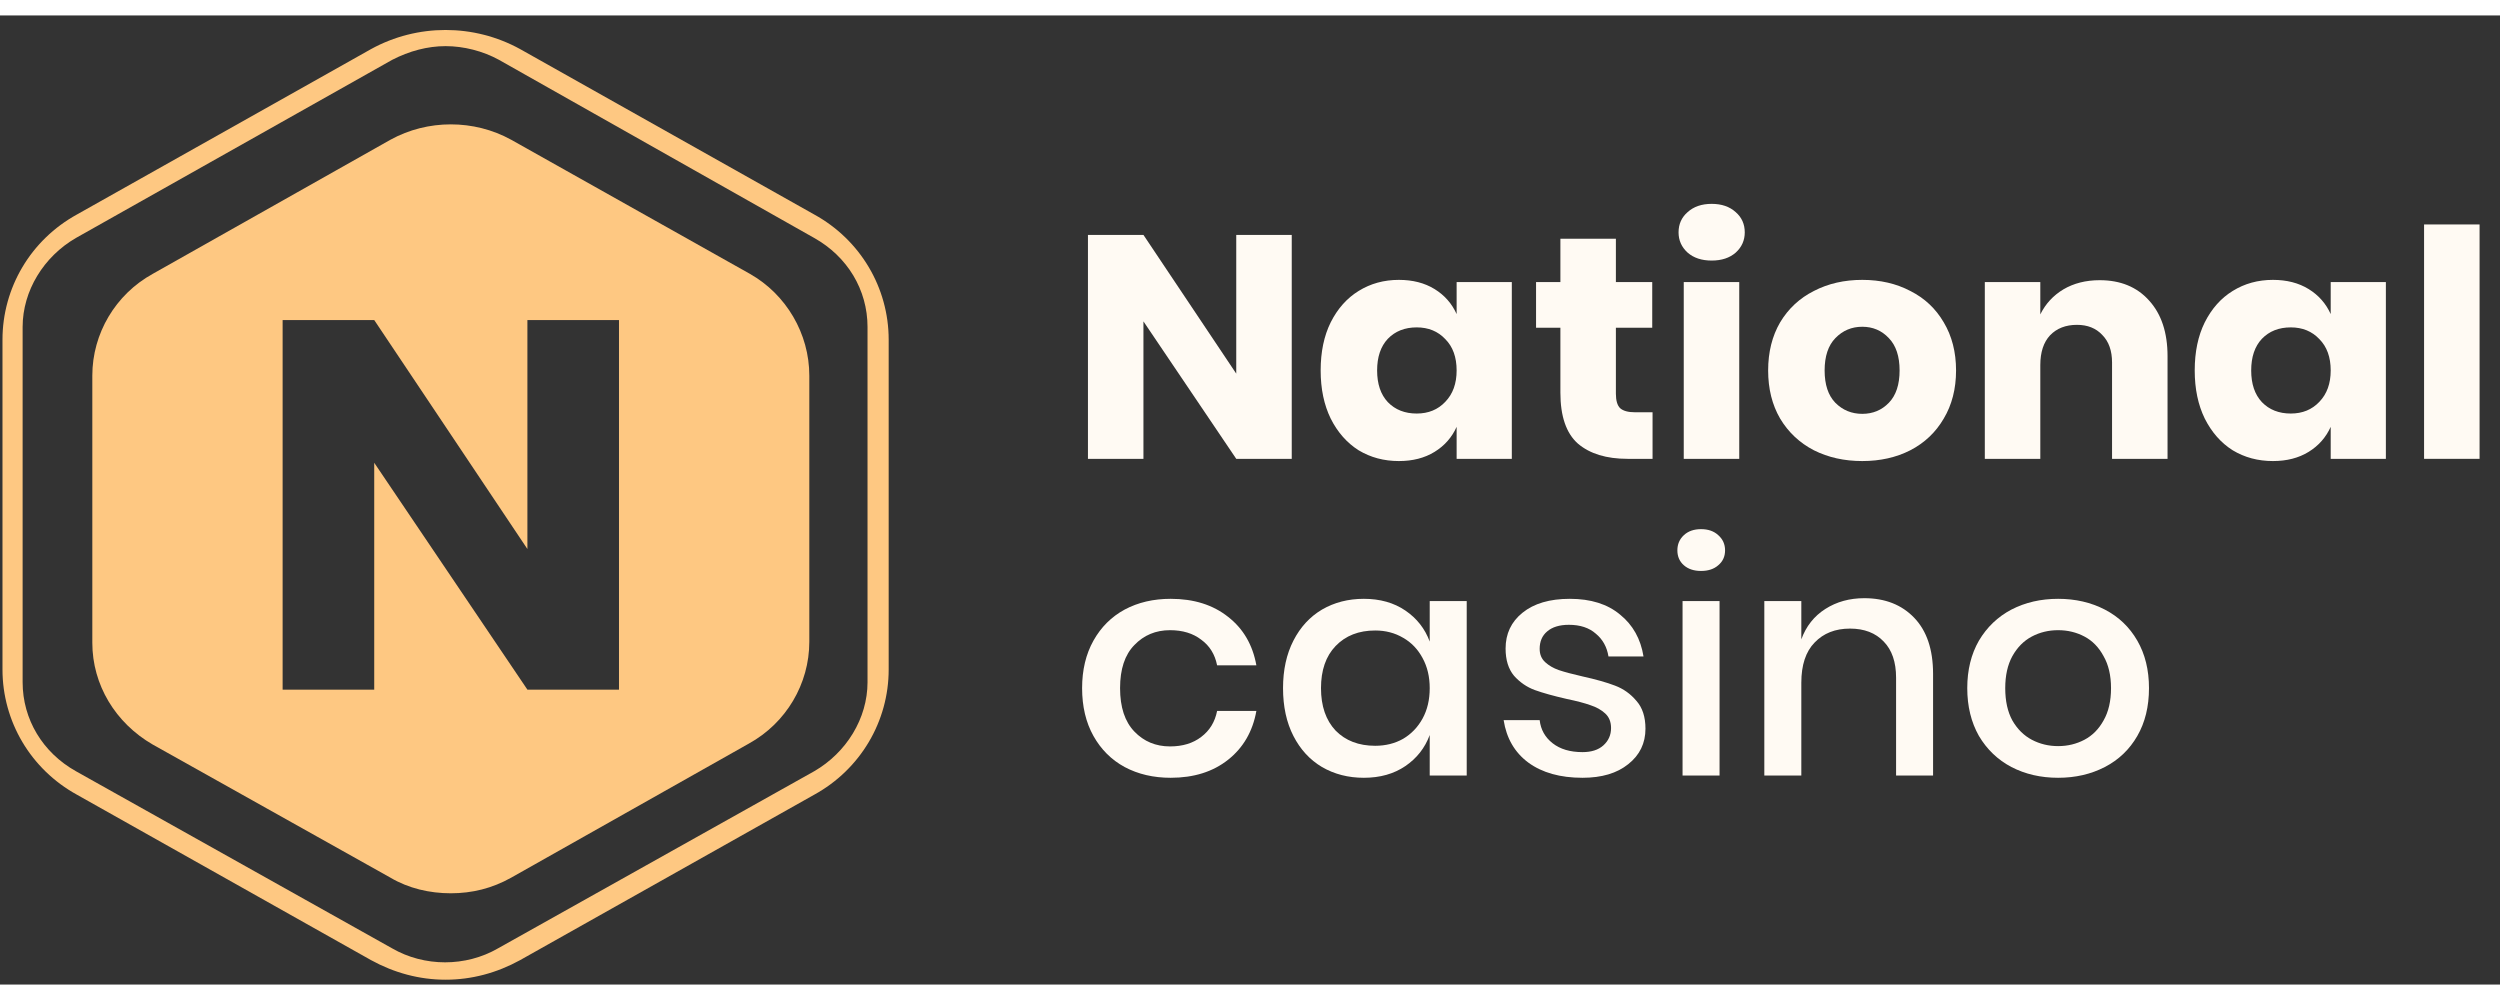 <?xml version="1.0"?>
<svg xmlns="http://www.w3.org/2000/svg" width="100" height="40" viewBox="0 0 178 69" fill="none">
<rect x="0" y="0" width="178" height="69" fill="#333333" stroke="none"/>
<path d="M31.726 68.655C29.861 68.655 28.069 68.168 26.42 67.262L5.483 55.486C2.185 53.675 0.177 50.261 0.177 46.568V23.087C0.177 19.395 2.185 15.981 5.483 14.169L26.42 2.394C29.718 0.582 33.733 0.582 37.031 2.394L57.968 14.169C61.266 15.981 63.274 19.395 63.274 23.087V46.568C63.274 50.261 61.266 53.675 57.968 55.486L37.031 67.262C35.382 68.168 33.59 68.655 31.726 68.655ZM31.726 2.185C30.435 2.185 29.144 2.533 27.925 3.16L5.411 15.841C3.117 17.165 1.611 19.604 1.611 22.182V47.474C1.611 50.121 3.045 52.49 5.411 53.814L27.925 66.425C30.22 67.749 33.159 67.749 35.454 66.425L57.968 53.814C60.262 52.49 61.768 50.052 61.768 47.474V22.182C61.768 19.534 60.334 17.165 57.968 15.841L35.526 3.16C34.378 2.533 33.016 2.185 31.726 2.185Z" fill="#FEC882"/>
<path d="M91.972 31.569H88.021L81.413 21.782V31.569H77.462V15.625H81.413L88.021 25.503V15.625H91.972V31.569Z" fill="#FFFAF3"/>
<path d="M99.6 18.827C100.585 18.827 101.433 19.045 102.141 19.481C102.85 19.917 103.374 20.511 103.712 21.263V18.985H107.641V31.569H103.712V29.291C103.374 30.043 102.85 30.637 102.141 31.073C101.433 31.509 100.585 31.727 99.6 31.727C98.537 31.727 97.582 31.471 96.734 30.96C95.903 30.434 95.24 29.682 94.747 28.705C94.27 27.727 94.031 26.585 94.031 25.277C94.031 23.954 94.27 22.811 94.747 21.849C95.24 20.872 95.903 20.128 96.734 19.616C97.582 19.09 98.537 18.827 99.6 18.827ZM100.87 22.21C100.023 22.21 99.338 22.48 98.814 23.022C98.305 23.563 98.051 24.315 98.051 25.277C98.051 26.239 98.305 26.991 98.814 27.532C99.338 28.073 100.023 28.344 100.87 28.344C101.702 28.344 102.38 28.066 102.904 27.51C103.443 26.953 103.712 26.209 103.712 25.277C103.712 24.33 103.443 23.585 102.904 23.044C102.38 22.488 101.702 22.21 100.87 22.21Z" fill="#FFFAF3"/>
<path d="M117.662 28.254V31.569H115.883C114.374 31.569 113.195 31.208 112.348 30.486C111.516 29.75 111.1 28.539 111.1 26.856V22.233H109.367V18.985H111.1V15.896H115.051V18.985H117.639V22.233H115.051V26.923C115.051 27.419 115.152 27.765 115.352 27.961C115.568 28.156 115.922 28.254 116.415 28.254H117.662Z" fill="#FFFAF3"/>
<path d="M119.513 15.445C119.513 14.858 119.729 14.377 120.16 14.002C120.592 13.611 121.162 13.415 121.87 13.415C122.579 13.415 123.149 13.611 123.58 14.002C124.012 14.377 124.227 14.858 124.227 15.445C124.227 16.016 124.012 16.497 123.58 16.888C123.149 17.264 122.579 17.452 121.87 17.452C121.162 17.452 120.592 17.264 120.16 16.888C119.729 16.497 119.513 16.016 119.513 15.445ZM123.834 18.985V31.569H119.883V18.985H123.834Z" fill="#FFFAF3"/>
<path d="M132.593 18.827C133.872 18.827 135.012 19.09 136.013 19.616C137.03 20.128 137.823 20.872 138.393 21.849C138.978 22.826 139.271 23.969 139.271 25.277C139.271 26.585 138.978 27.727 138.393 28.705C137.823 29.682 137.03 30.434 136.013 30.96C135.012 31.471 133.872 31.727 132.593 31.727C131.315 31.727 130.167 31.471 129.15 30.96C128.134 30.434 127.333 29.682 126.747 28.705C126.177 27.727 125.892 26.585 125.892 25.277C125.892 23.969 126.177 22.826 126.747 21.849C127.333 20.872 128.134 20.128 129.15 19.616C130.167 19.09 131.315 18.827 132.593 18.827ZM132.593 22.165C131.838 22.165 131.199 22.435 130.675 22.977C130.167 23.503 129.913 24.27 129.913 25.277C129.913 26.284 130.167 27.051 130.675 27.577C131.199 28.103 131.838 28.366 132.593 28.366C133.348 28.366 133.98 28.103 134.488 27.577C134.996 27.051 135.251 26.284 135.251 25.277C135.251 24.27 134.996 23.503 134.488 22.977C133.98 22.435 133.348 22.165 132.593 22.165Z" fill="#FFFAF3"/>
<path d="M149.499 18.85C150.978 18.85 152.149 19.331 153.011 20.293C153.89 21.255 154.329 22.578 154.329 24.262V31.569H150.378V24.713C150.378 23.871 150.146 23.217 149.684 22.751C149.237 22.27 148.637 22.029 147.882 22.029C147.081 22.029 146.442 22.277 145.964 22.774C145.502 23.27 145.27 23.976 145.27 24.893V31.569H141.319V18.985H145.27V21.285C145.64 20.534 146.187 19.94 146.912 19.504C147.65 19.068 148.514 18.85 149.499 18.85Z" fill="#FFFAF3"/>
<path d="M161.833 18.827C162.819 18.827 163.666 19.045 164.375 19.481C165.083 19.917 165.607 20.511 165.946 21.263V18.985H169.874V31.569H165.946V29.291C165.607 30.043 165.083 30.637 164.375 31.073C163.666 31.509 162.819 31.727 161.833 31.727C160.77 31.727 159.814 31.471 158.968 30.96C158.135 30.434 157.474 29.682 156.98 28.705C156.503 27.727 156.264 26.585 156.264 25.277C156.264 23.954 156.503 22.811 156.98 21.849C157.474 20.872 158.135 20.128 158.968 19.616C159.814 19.09 160.77 18.827 161.833 18.827ZM163.104 22.21C162.256 22.21 161.571 22.48 161.048 23.022C160.539 23.563 160.285 24.315 160.285 25.277C160.285 26.239 160.539 26.991 161.048 27.532C161.571 28.073 162.256 28.344 163.104 28.344C163.935 28.344 164.613 28.066 165.138 27.51C165.676 26.953 165.946 26.209 165.946 25.277C165.946 24.33 165.676 23.585 165.138 23.044C164.613 22.488 163.935 22.21 163.104 22.21Z" fill="#FFFAF3"/>
<path d="M176.545 14.881V31.569H172.594V14.881H176.545Z" fill="#FFFAF3"/>
<path d="M83.354 41.536C85.002 41.536 86.365 41.965 87.443 42.822C88.522 43.663 89.192 44.814 89.454 46.272H86.658C86.504 45.49 86.126 44.881 85.526 44.445C84.94 43.994 84.201 43.769 83.307 43.769C82.291 43.769 81.443 44.122 80.766 44.829C80.088 45.52 79.749 46.543 79.749 47.896C79.749 49.249 80.088 50.279 80.766 50.985C81.443 51.692 82.291 52.045 83.307 52.045C84.201 52.045 84.94 51.82 85.526 51.369C86.126 50.918 86.504 50.301 86.658 49.519H89.454C89.192 50.978 88.522 52.136 87.443 52.992C86.365 53.849 85.002 54.278 83.354 54.278C82.121 54.278 81.028 54.022 80.073 53.511C79.133 53 78.393 52.263 77.854 51.301C77.315 50.339 77.046 49.204 77.046 47.896C77.046 46.603 77.315 45.475 77.854 44.513C78.393 43.551 79.133 42.814 80.073 42.303C81.028 41.792 82.121 41.536 83.354 41.536Z" fill="#FFFAF3"/>
<path d="M97.105 41.536C98.26 41.536 99.246 41.814 100.063 42.371C100.879 42.927 101.457 43.663 101.796 44.581V41.694H104.43V54.12H101.796V51.233C101.457 52.15 100.879 52.887 100.063 53.444C99.246 54 98.26 54.278 97.105 54.278C95.996 54.278 95.002 54.022 94.124 53.511C93.262 53 92.584 52.263 92.091 51.301C91.598 50.339 91.352 49.204 91.352 47.896C91.352 46.603 91.598 45.475 92.091 44.513C92.584 43.551 93.262 42.814 94.124 42.303C95.002 41.792 95.996 41.536 97.105 41.536ZM97.914 43.791C96.743 43.791 95.803 44.16 95.095 44.896C94.402 45.618 94.055 46.618 94.055 47.896C94.055 49.174 94.402 50.181 95.095 50.918C95.803 51.639 96.743 52 97.914 52C98.653 52 99.316 51.835 99.901 51.504C100.486 51.158 100.948 50.677 101.287 50.061C101.626 49.444 101.796 48.723 101.796 47.896C101.796 47.084 101.626 46.37 101.287 45.753C100.948 45.122 100.486 44.641 99.901 44.31C99.316 43.964 98.653 43.791 97.914 43.791Z" fill="#FFFAF3"/>
<path d="M111.773 41.536C113.267 41.536 114.461 41.912 115.354 42.664C116.263 43.4 116.818 44.393 117.018 45.641H114.523C114.415 44.964 114.114 44.423 113.621 44.017C113.144 43.596 112.505 43.386 111.704 43.386C111.041 43.386 110.525 43.543 110.156 43.859C109.801 44.16 109.624 44.573 109.624 45.099C109.624 45.49 109.755 45.806 110.017 46.047C110.279 46.287 110.602 46.475 110.987 46.61C111.388 46.746 111.95 46.896 112.674 47.061C113.629 47.272 114.399 47.49 114.985 47.715C115.586 47.941 116.094 48.302 116.51 48.798C116.941 49.279 117.157 49.941 117.157 50.782C117.157 51.82 116.749 52.662 115.932 53.308C115.131 53.955 114.045 54.278 112.674 54.278C111.087 54.278 109.801 53.917 108.815 53.195C107.845 52.474 107.26 51.466 107.059 50.173H109.624C109.701 50.85 110.009 51.399 110.548 51.82C111.087 52.241 111.796 52.451 112.674 52.451C113.306 52.451 113.799 52.293 114.153 51.978C114.523 51.647 114.707 51.233 114.707 50.737C114.707 50.301 114.569 49.955 114.292 49.7C114.014 49.444 113.668 49.249 113.252 49.114C112.836 48.963 112.266 48.813 111.542 48.663C110.618 48.452 109.863 48.242 109.277 48.031C108.708 47.821 108.215 47.482 107.799 47.016C107.398 46.535 107.198 45.889 107.198 45.077C107.198 44.024 107.598 43.175 108.4 42.529C109.216 41.867 110.34 41.536 111.773 41.536Z" fill="#FFFAF3"/>
<path d="M119.429 38.086C119.429 37.65 119.583 37.289 119.891 37.004C120.199 36.718 120.607 36.575 121.115 36.575C121.624 36.575 122.032 36.718 122.34 37.004C122.664 37.289 122.825 37.65 122.825 38.086C122.825 38.522 122.664 38.876 122.34 39.146C122.032 39.417 121.624 39.552 121.115 39.552C120.607 39.552 120.199 39.417 119.891 39.146C119.583 38.876 119.429 38.522 119.429 38.086ZM122.432 41.694V54.12H119.798V41.694H122.432Z" fill="#FFFAF3"/>
<path d="M132.737 41.491C134.216 41.491 135.402 41.957 136.295 42.889C137.189 43.822 137.635 45.152 137.635 46.881V54.12H135.001V47.152C135.001 46.039 134.709 45.182 134.123 44.581C133.538 43.964 132.737 43.656 131.72 43.656C130.673 43.656 129.833 43.987 129.201 44.648C128.57 45.295 128.254 46.25 128.254 47.513V54.12H125.62V41.694H128.254V44.423C128.593 43.491 129.163 42.769 129.964 42.258C130.765 41.747 131.689 41.491 132.737 41.491Z" fill="#FFFAF3"/>
<path d="M146.539 41.536C147.771 41.536 148.879 41.792 149.866 42.303C150.851 42.814 151.622 43.551 152.176 44.513C152.731 45.475 153.008 46.603 153.008 47.896C153.008 49.204 152.731 50.339 152.176 51.301C151.622 52.263 150.851 53 149.866 53.511C148.879 54.022 147.771 54.278 146.539 54.278C145.307 54.278 144.197 54.022 143.211 53.511C142.242 53 141.471 52.263 140.9 51.301C140.347 50.324 140.069 49.189 140.069 47.896C140.069 46.603 140.347 45.475 140.9 44.513C141.471 43.551 142.242 42.814 143.211 42.303C144.197 41.792 145.307 41.536 146.539 41.536ZM146.539 43.769C145.86 43.769 145.237 43.919 144.668 44.22C144.097 44.52 143.635 44.986 143.28 45.618C142.942 46.234 142.773 46.994 142.773 47.896C142.773 48.813 142.942 49.58 143.28 50.196C143.635 50.812 144.097 51.271 144.668 51.572C145.237 51.872 145.86 52.023 146.539 52.023C147.216 52.023 147.841 51.872 148.41 51.572C148.98 51.271 149.434 50.812 149.774 50.196C150.128 49.58 150.305 48.813 150.305 47.896C150.305 46.994 150.128 46.234 149.774 45.618C149.434 44.986 148.98 44.52 148.41 44.22C147.841 43.919 147.216 43.769 146.539 43.769Z" fill="#FFFAF3"/>
<path fill-rule="evenodd" clip-rule="evenodd" d="M36.4 8.852L53.393 18.398C55.974 19.861 57.623 22.648 57.623 25.644V44.596C57.623 47.592 55.974 50.379 53.321 51.842L36.4 61.388C35.038 62.154 33.604 62.502 32.098 62.502C30.592 62.502 29.087 62.154 27.796 61.388L10.875 51.912C8.222 50.379 6.573 47.662 6.573 44.665V25.644C6.573 22.648 8.222 19.861 10.875 18.398L27.796 8.852C30.449 7.389 33.747 7.389 36.4 8.852ZM37.551 48.002H44.072V21.688H37.551V37.99L26.645 21.688H20.123V48.002H26.645V31.849L37.551 48.002Z" fill="#FEC882"/>
</svg>
